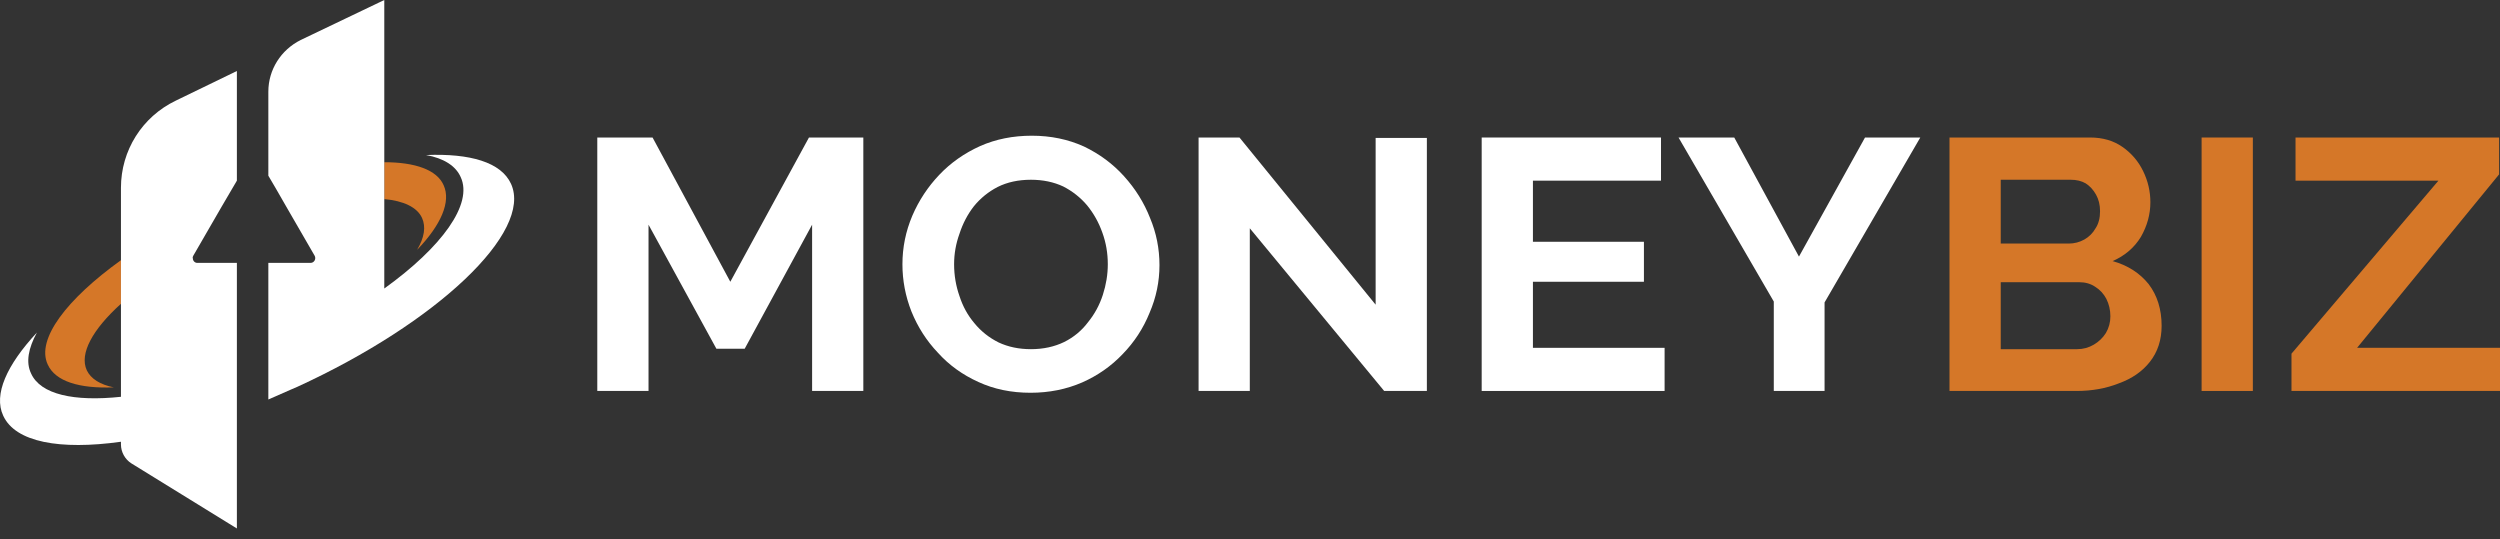 <svg xmlns="http://www.w3.org/2000/svg" width="190" height="41" viewBox="0 0 190 41" fill="none"><rect x="0" y="0" width="190" height="41" fill="#333333" stroke="none"/><path d="M3.625 27.698C4.205 28.996 6.05 29.543 8.645 29.44C7.621 29.235 6.903 28.791 6.596 28.142C6.015 26.879 7.04 25.034 9.192 23.088V19.775C5.059 22.746 2.737 25.786 3.625 27.698Z" fill="#D57728"></path><path d="M32.075 16.564C32.382 17.248 32.245 18.067 31.699 18.989C33.509 17.111 34.294 15.335 33.714 14.071C33.202 12.91 31.562 12.329 29.206 12.329V15.13C30.674 15.267 31.699 15.745 32.075 16.564Z" fill="#D57728"></path><path d="M16.842 15.711L18.003 13.73V5.396L13.358 7.65C10.797 8.88 9.192 11.441 9.192 14.276V19.775V22.575V23.088V30.157C5.64 30.533 3.078 29.987 2.361 28.381C1.951 27.528 2.156 26.469 2.805 25.273C0.517 27.733 -0.508 29.987 0.244 31.592C1.166 33.607 4.547 34.222 9.192 33.573V33.778C9.192 34.358 9.499 34.905 9.977 35.212L18.003 40.164V31.285V27.903V19.98H14.998C14.793 19.98 14.656 19.809 14.656 19.638C14.633 19.57 14.645 19.502 14.69 19.433L16.842 15.711Z" fill="white"></path><path d="M38.837 13.969C38.086 12.329 35.729 11.646 32.382 11.783C33.714 12.022 34.636 12.603 35.012 13.457C35.968 15.506 33.577 18.784 29.206 21.927V15.13V12.329V0L22.853 3.04C21.351 3.791 20.394 5.294 20.394 6.967V13.354L20.975 14.344L21.76 15.711L23.912 19.433C24.049 19.672 23.878 19.98 23.605 19.98H20.394V26.913V28.791V30.362C20.963 30.112 21.533 29.861 22.102 29.611C22.261 29.543 22.421 29.474 22.58 29.406C33.236 24.522 40.511 17.623 38.837 13.969Z" fill="white"></path><path d="M61.72 29.713V17.077L56.597 26.503H54.445L49.288 17.077V29.713H45.394V10.451H49.595L55.504 21.414L61.481 10.451H65.613V29.713H61.72Z" fill="white"></path><path fill-rule="evenodd" clip-rule="evenodd" d="M78.318 29.85C76.861 29.85 75.54 29.577 74.356 29.03C73.15 28.484 72.125 27.744 71.283 26.81C70.417 25.9 69.746 24.852 69.267 23.668C68.812 22.507 68.585 21.312 68.585 20.082C68.585 18.807 68.835 17.578 69.336 16.394C69.837 15.232 70.52 14.196 71.385 13.286C72.25 12.375 73.286 11.646 74.493 11.1C75.677 10.576 76.986 10.314 78.421 10.314C79.855 10.314 81.176 10.588 82.382 11.134C83.566 11.703 84.58 12.455 85.422 13.388C86.287 14.344 86.948 15.403 87.403 16.564C87.881 17.703 88.12 18.898 88.12 20.151C88.12 21.403 87.87 22.61 87.369 23.771C86.891 24.955 86.208 26.002 85.32 26.913C84.454 27.824 83.43 28.541 82.246 29.065C81.039 29.588 79.73 29.85 78.318 29.85ZM72.512 20.082C72.512 20.925 72.649 21.733 72.922 22.507C73.172 23.281 73.548 23.964 74.049 24.556C74.55 25.171 75.165 25.661 75.893 26.025C76.622 26.366 77.442 26.537 78.352 26.537C79.286 26.537 80.128 26.355 80.88 25.991C81.608 25.627 82.212 25.125 82.69 24.488C83.191 23.873 83.567 23.179 83.817 22.405C84.067 21.631 84.193 20.856 84.193 20.082C84.193 19.24 84.056 18.443 83.783 17.692C83.51 16.917 83.123 16.223 82.621 15.608C82.121 15.016 81.517 14.538 80.811 14.174C80.083 13.832 79.263 13.661 78.352 13.661C77.396 13.661 76.554 13.844 75.825 14.208C75.119 14.572 74.516 15.062 74.015 15.676C73.537 16.291 73.172 16.986 72.922 17.76C72.649 18.511 72.512 19.285 72.512 20.082Z" fill="white"></path><path d="M94.985 17.35V29.713H91.092V10.451H94.2L104.548 23.156V10.485H108.442V29.713H105.197L94.985 17.35Z" fill="white"></path><path d="M126.509 26.435V29.713H112.608V10.451H126.236V13.73H116.502V18.375H124.938V21.414H116.502V26.435H126.509Z" fill="white"></path><path d="M131.803 10.451L136.721 19.502L141.741 10.451H145.942L138.667 22.985V29.713H134.808V22.917L127.568 10.451H131.803Z" fill="white"></path><path fill-rule="evenodd" clip-rule="evenodd" d="M164.283 24.761C164.283 25.831 163.987 26.742 163.395 27.494C162.825 28.222 162.04 28.769 161.038 29.133C160.059 29.52 158.989 29.713 157.828 29.713H148.162V10.451H158.852C159.808 10.451 160.628 10.69 161.311 11.168C161.994 11.646 162.518 12.261 162.882 13.012C163.247 13.764 163.429 14.549 163.429 15.369C163.429 16.28 163.19 17.156 162.711 17.999C162.211 18.819 161.493 19.433 160.56 19.843C161.698 20.162 162.609 20.742 163.292 21.585C163.952 22.45 164.283 23.509 164.283 24.761ZM152.056 13.661V18.511H157.213C157.645 18.511 158.044 18.409 158.408 18.204C158.772 17.999 159.057 17.714 159.262 17.35C159.49 17.008 159.604 16.576 159.604 16.052C159.604 15.574 159.501 15.153 159.296 14.788C159.091 14.424 158.829 14.139 158.511 13.935C158.192 13.752 157.816 13.661 157.384 13.661H152.056ZM160.389 24.044C160.389 23.566 160.287 23.122 160.082 22.712C159.877 22.325 159.592 22.018 159.228 21.79C158.886 21.562 158.488 21.448 158.032 21.448H152.056V26.537H157.862C158.317 26.537 158.738 26.423 159.125 26.196C159.512 25.968 159.82 25.672 160.048 25.308C160.275 24.921 160.389 24.499 160.389 24.044Z" fill="#D57728"></path><path d="M167.322 29.713V10.451H171.216V29.713H167.322Z" fill="#D57728"></path><path d="M174.153 26.879L185.321 13.73H174.46V10.451H189.932V13.252L179.139 26.435H190V29.713H174.153V26.879Z" fill="#D57728"></path></svg>